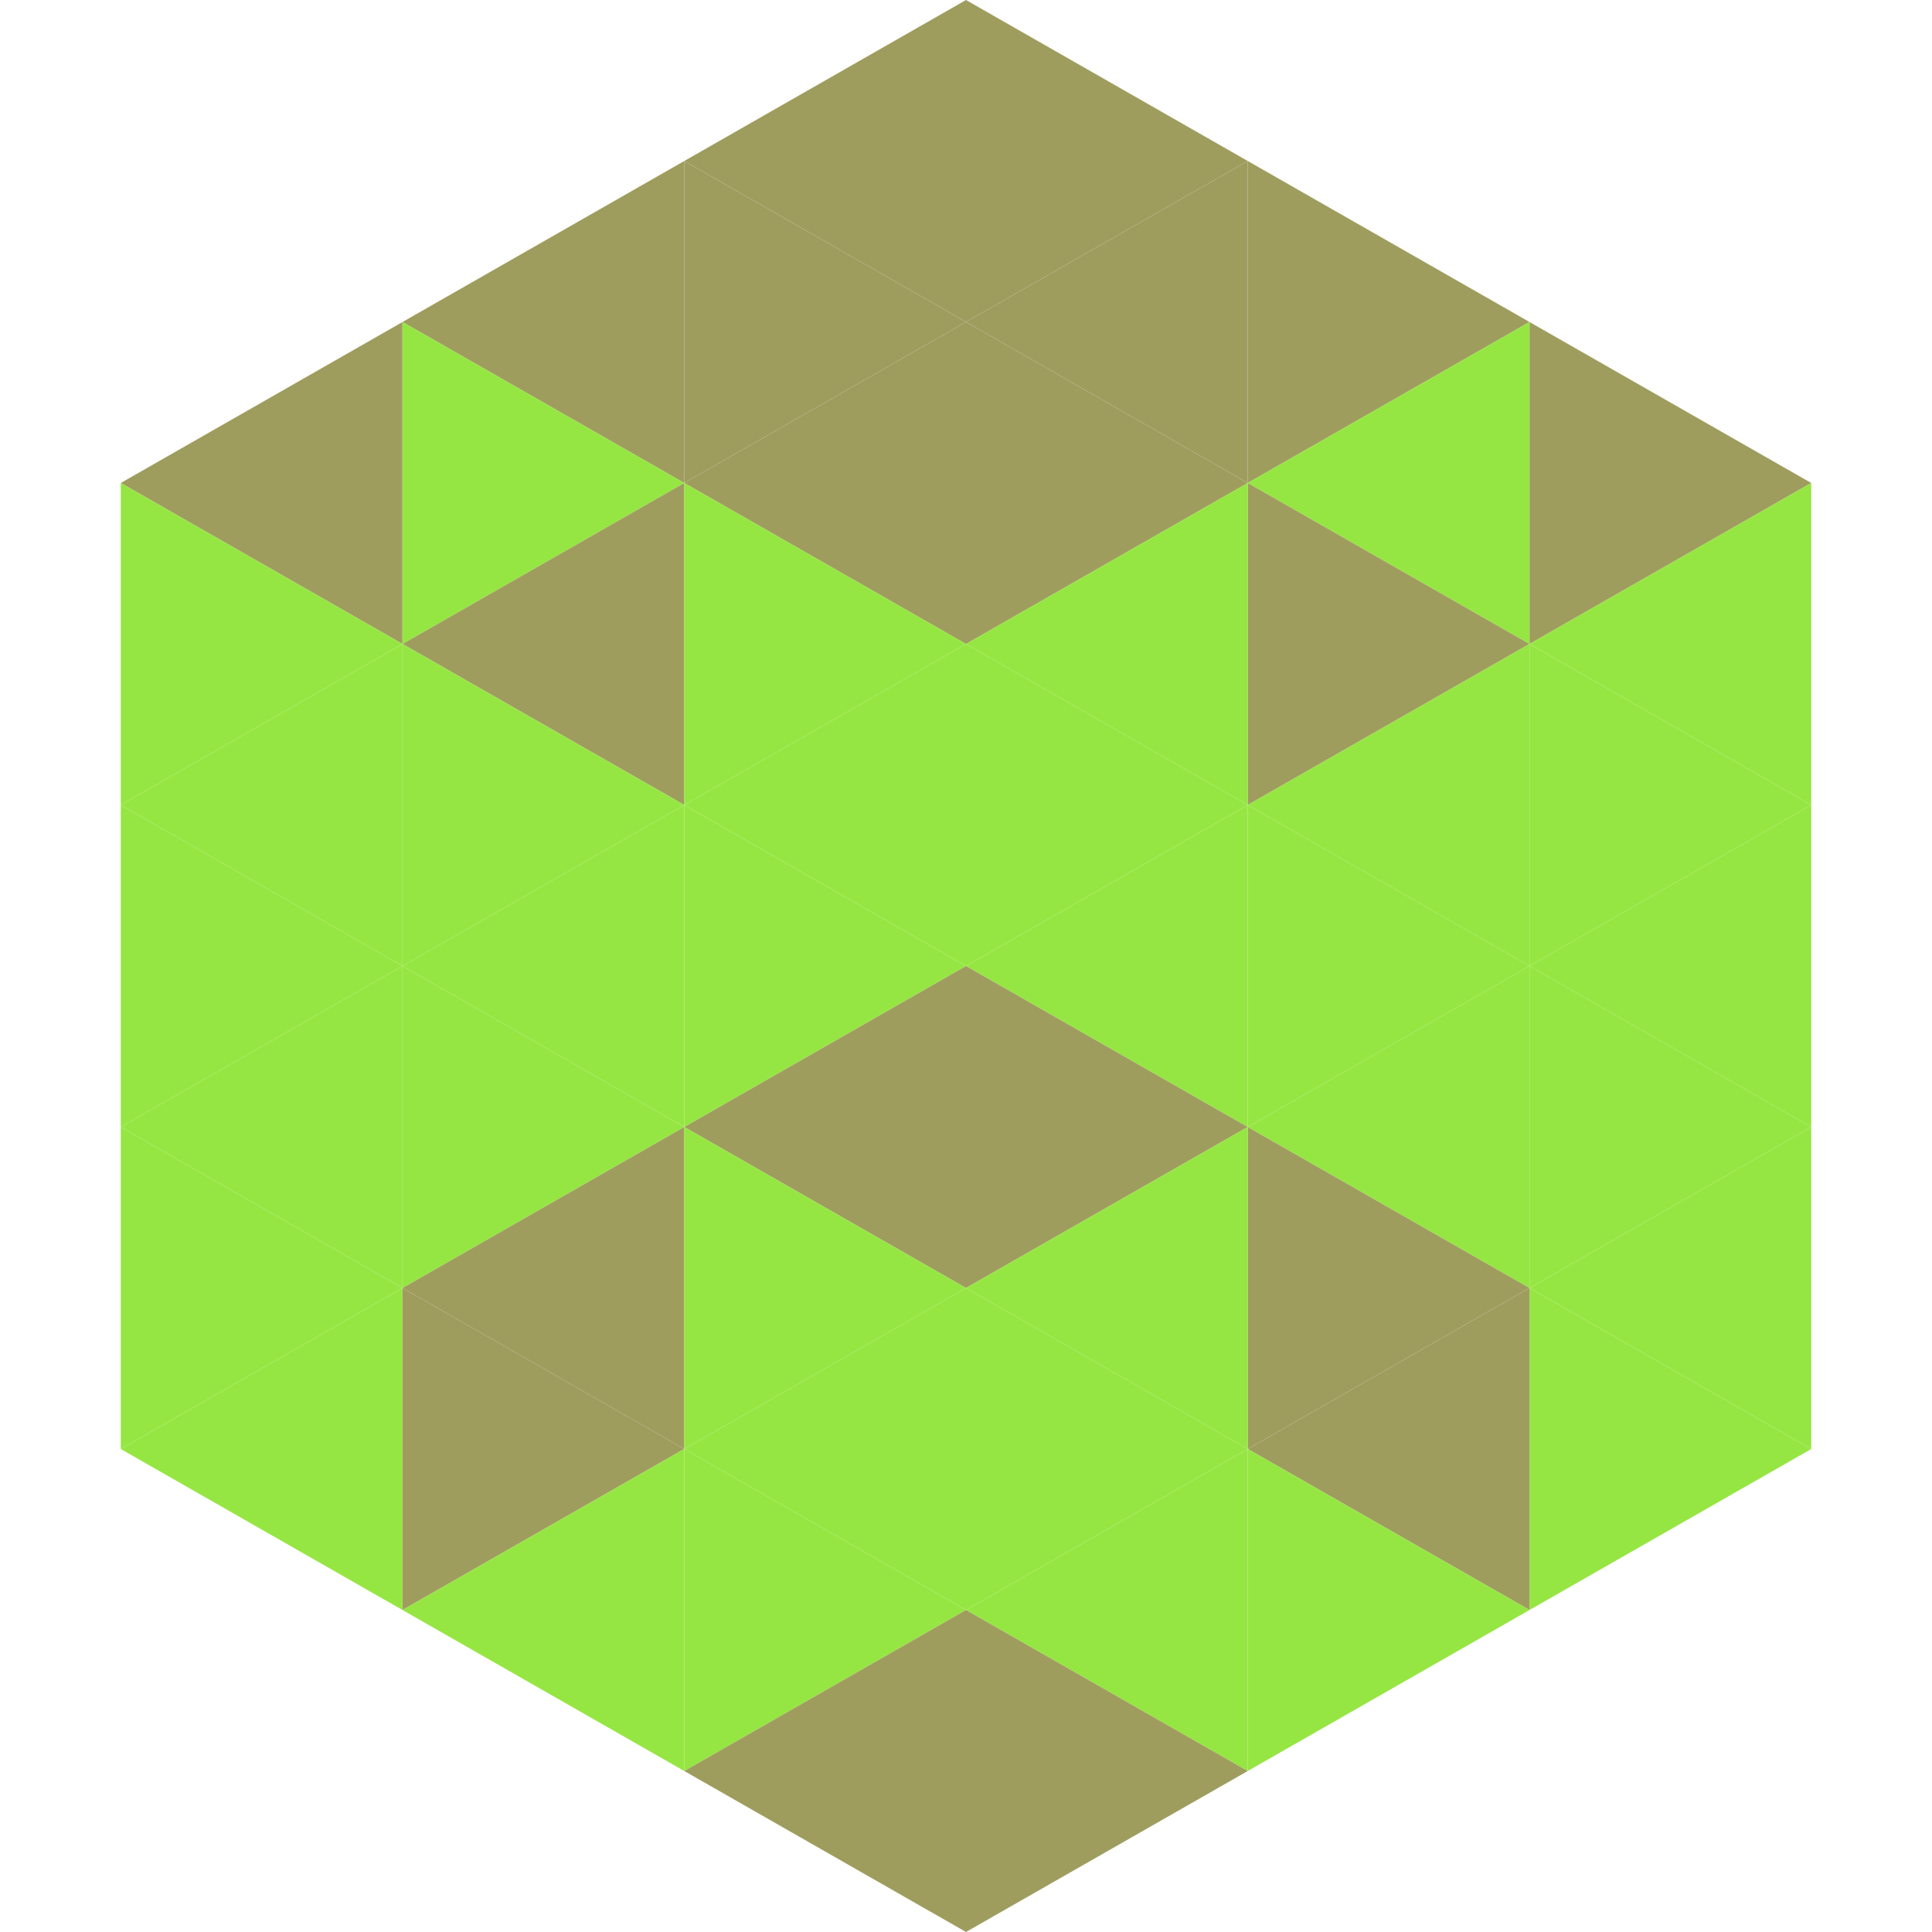 <?xml version="1.0"?>
<!-- Generated by SVGo -->
<svg width="240" height="240"
     xmlns="http://www.w3.org/2000/svg"
     xmlns:xlink="http://www.w3.org/1999/xlink">
<polygon points="50,40 15,60 50,80" style="fill:rgb(159,157,94)" />
<polygon points="190,40 225,60 190,80" style="fill:rgb(159,157,94)" />
<polygon points="15,60 50,80 15,100" style="fill:rgb(150,230,67)" />
<polygon points="225,60 190,80 225,100" style="fill:rgb(150,230,67)" />
<polygon points="50,80 15,100 50,120" style="fill:rgb(150,230,67)" />
<polygon points="190,80 225,100 190,120" style="fill:rgb(150,230,67)" />
<polygon points="15,100 50,120 15,140" style="fill:rgb(150,230,67)" />
<polygon points="225,100 190,120 225,140" style="fill:rgb(150,230,67)" />
<polygon points="50,120 15,140 50,160" style="fill:rgb(150,230,67)" />
<polygon points="190,120 225,140 190,160" style="fill:rgb(150,230,67)" />
<polygon points="15,140 50,160 15,180" style="fill:rgb(150,230,67)" />
<polygon points="225,140 190,160 225,180" style="fill:rgb(150,230,67)" />
<polygon points="50,160 15,180 50,200" style="fill:rgb(150,230,67)" />
<polygon points="190,160 225,180 190,200" style="fill:rgb(150,230,67)" />
<polygon points="15,180 50,200 15,220" style="fill:rgb(255,255,255); fill-opacity:0" />
<polygon points="225,180 190,200 225,220" style="fill:rgb(255,255,255); fill-opacity:0" />
<polygon points="50,0 85,20 50,40" style="fill:rgb(255,255,255); fill-opacity:0" />
<polygon points="190,0 155,20 190,40" style="fill:rgb(255,255,255); fill-opacity:0" />
<polygon points="85,20 50,40 85,60" style="fill:rgb(159,157,94)" />
<polygon points="155,20 190,40 155,60" style="fill:rgb(159,157,94)" />
<polygon points="50,40 85,60 50,80" style="fill:rgb(150,230,67)" />
<polygon points="190,40 155,60 190,80" style="fill:rgb(150,230,67)" />
<polygon points="85,60 50,80 85,100" style="fill:rgb(159,157,94)" />
<polygon points="155,60 190,80 155,100" style="fill:rgb(159,157,94)" />
<polygon points="50,80 85,100 50,120" style="fill:rgb(150,230,67)" />
<polygon points="190,80 155,100 190,120" style="fill:rgb(150,230,67)" />
<polygon points="85,100 50,120 85,140" style="fill:rgb(150,230,67)" />
<polygon points="155,100 190,120 155,140" style="fill:rgb(150,230,67)" />
<polygon points="50,120 85,140 50,160" style="fill:rgb(150,230,67)" />
<polygon points="190,120 155,140 190,160" style="fill:rgb(150,230,67)" />
<polygon points="85,140 50,160 85,180" style="fill:rgb(159,157,94)" />
<polygon points="155,140 190,160 155,180" style="fill:rgb(159,157,94)" />
<polygon points="50,160 85,180 50,200" style="fill:rgb(159,157,94)" />
<polygon points="190,160 155,180 190,200" style="fill:rgb(159,157,94)" />
<polygon points="85,180 50,200 85,220" style="fill:rgb(150,230,67)" />
<polygon points="155,180 190,200 155,220" style="fill:rgb(150,230,67)" />
<polygon points="120,0 85,20 120,40" style="fill:rgb(159,157,94)" />
<polygon points="120,0 155,20 120,40" style="fill:rgb(159,157,94)" />
<polygon points="85,20 120,40 85,60" style="fill:rgb(159,157,94)" />
<polygon points="155,20 120,40 155,60" style="fill:rgb(159,157,94)" />
<polygon points="120,40 85,60 120,80" style="fill:rgb(159,157,94)" />
<polygon points="120,40 155,60 120,80" style="fill:rgb(159,157,94)" />
<polygon points="85,60 120,80 85,100" style="fill:rgb(150,230,67)" />
<polygon points="155,60 120,80 155,100" style="fill:rgb(150,230,67)" />
<polygon points="120,80 85,100 120,120" style="fill:rgb(150,230,67)" />
<polygon points="120,80 155,100 120,120" style="fill:rgb(150,230,67)" />
<polygon points="85,100 120,120 85,140" style="fill:rgb(150,230,67)" />
<polygon points="155,100 120,120 155,140" style="fill:rgb(150,230,67)" />
<polygon points="120,120 85,140 120,160" style="fill:rgb(159,157,94)" />
<polygon points="120,120 155,140 120,160" style="fill:rgb(159,157,94)" />
<polygon points="85,140 120,160 85,180" style="fill:rgb(150,230,67)" />
<polygon points="155,140 120,160 155,180" style="fill:rgb(150,230,67)" />
<polygon points="120,160 85,180 120,200" style="fill:rgb(150,230,67)" />
<polygon points="120,160 155,180 120,200" style="fill:rgb(150,230,67)" />
<polygon points="85,180 120,200 85,220" style="fill:rgb(150,230,67)" />
<polygon points="155,180 120,200 155,220" style="fill:rgb(150,230,67)" />
<polygon points="120,200 85,220 120,240" style="fill:rgb(159,157,94)" />
<polygon points="120,200 155,220 120,240" style="fill:rgb(159,157,94)" />
<polygon points="85,220 120,240 85,260" style="fill:rgb(255,255,255); fill-opacity:0" />
<polygon points="155,220 120,240 155,260" style="fill:rgb(255,255,255); fill-opacity:0" />
</svg>

